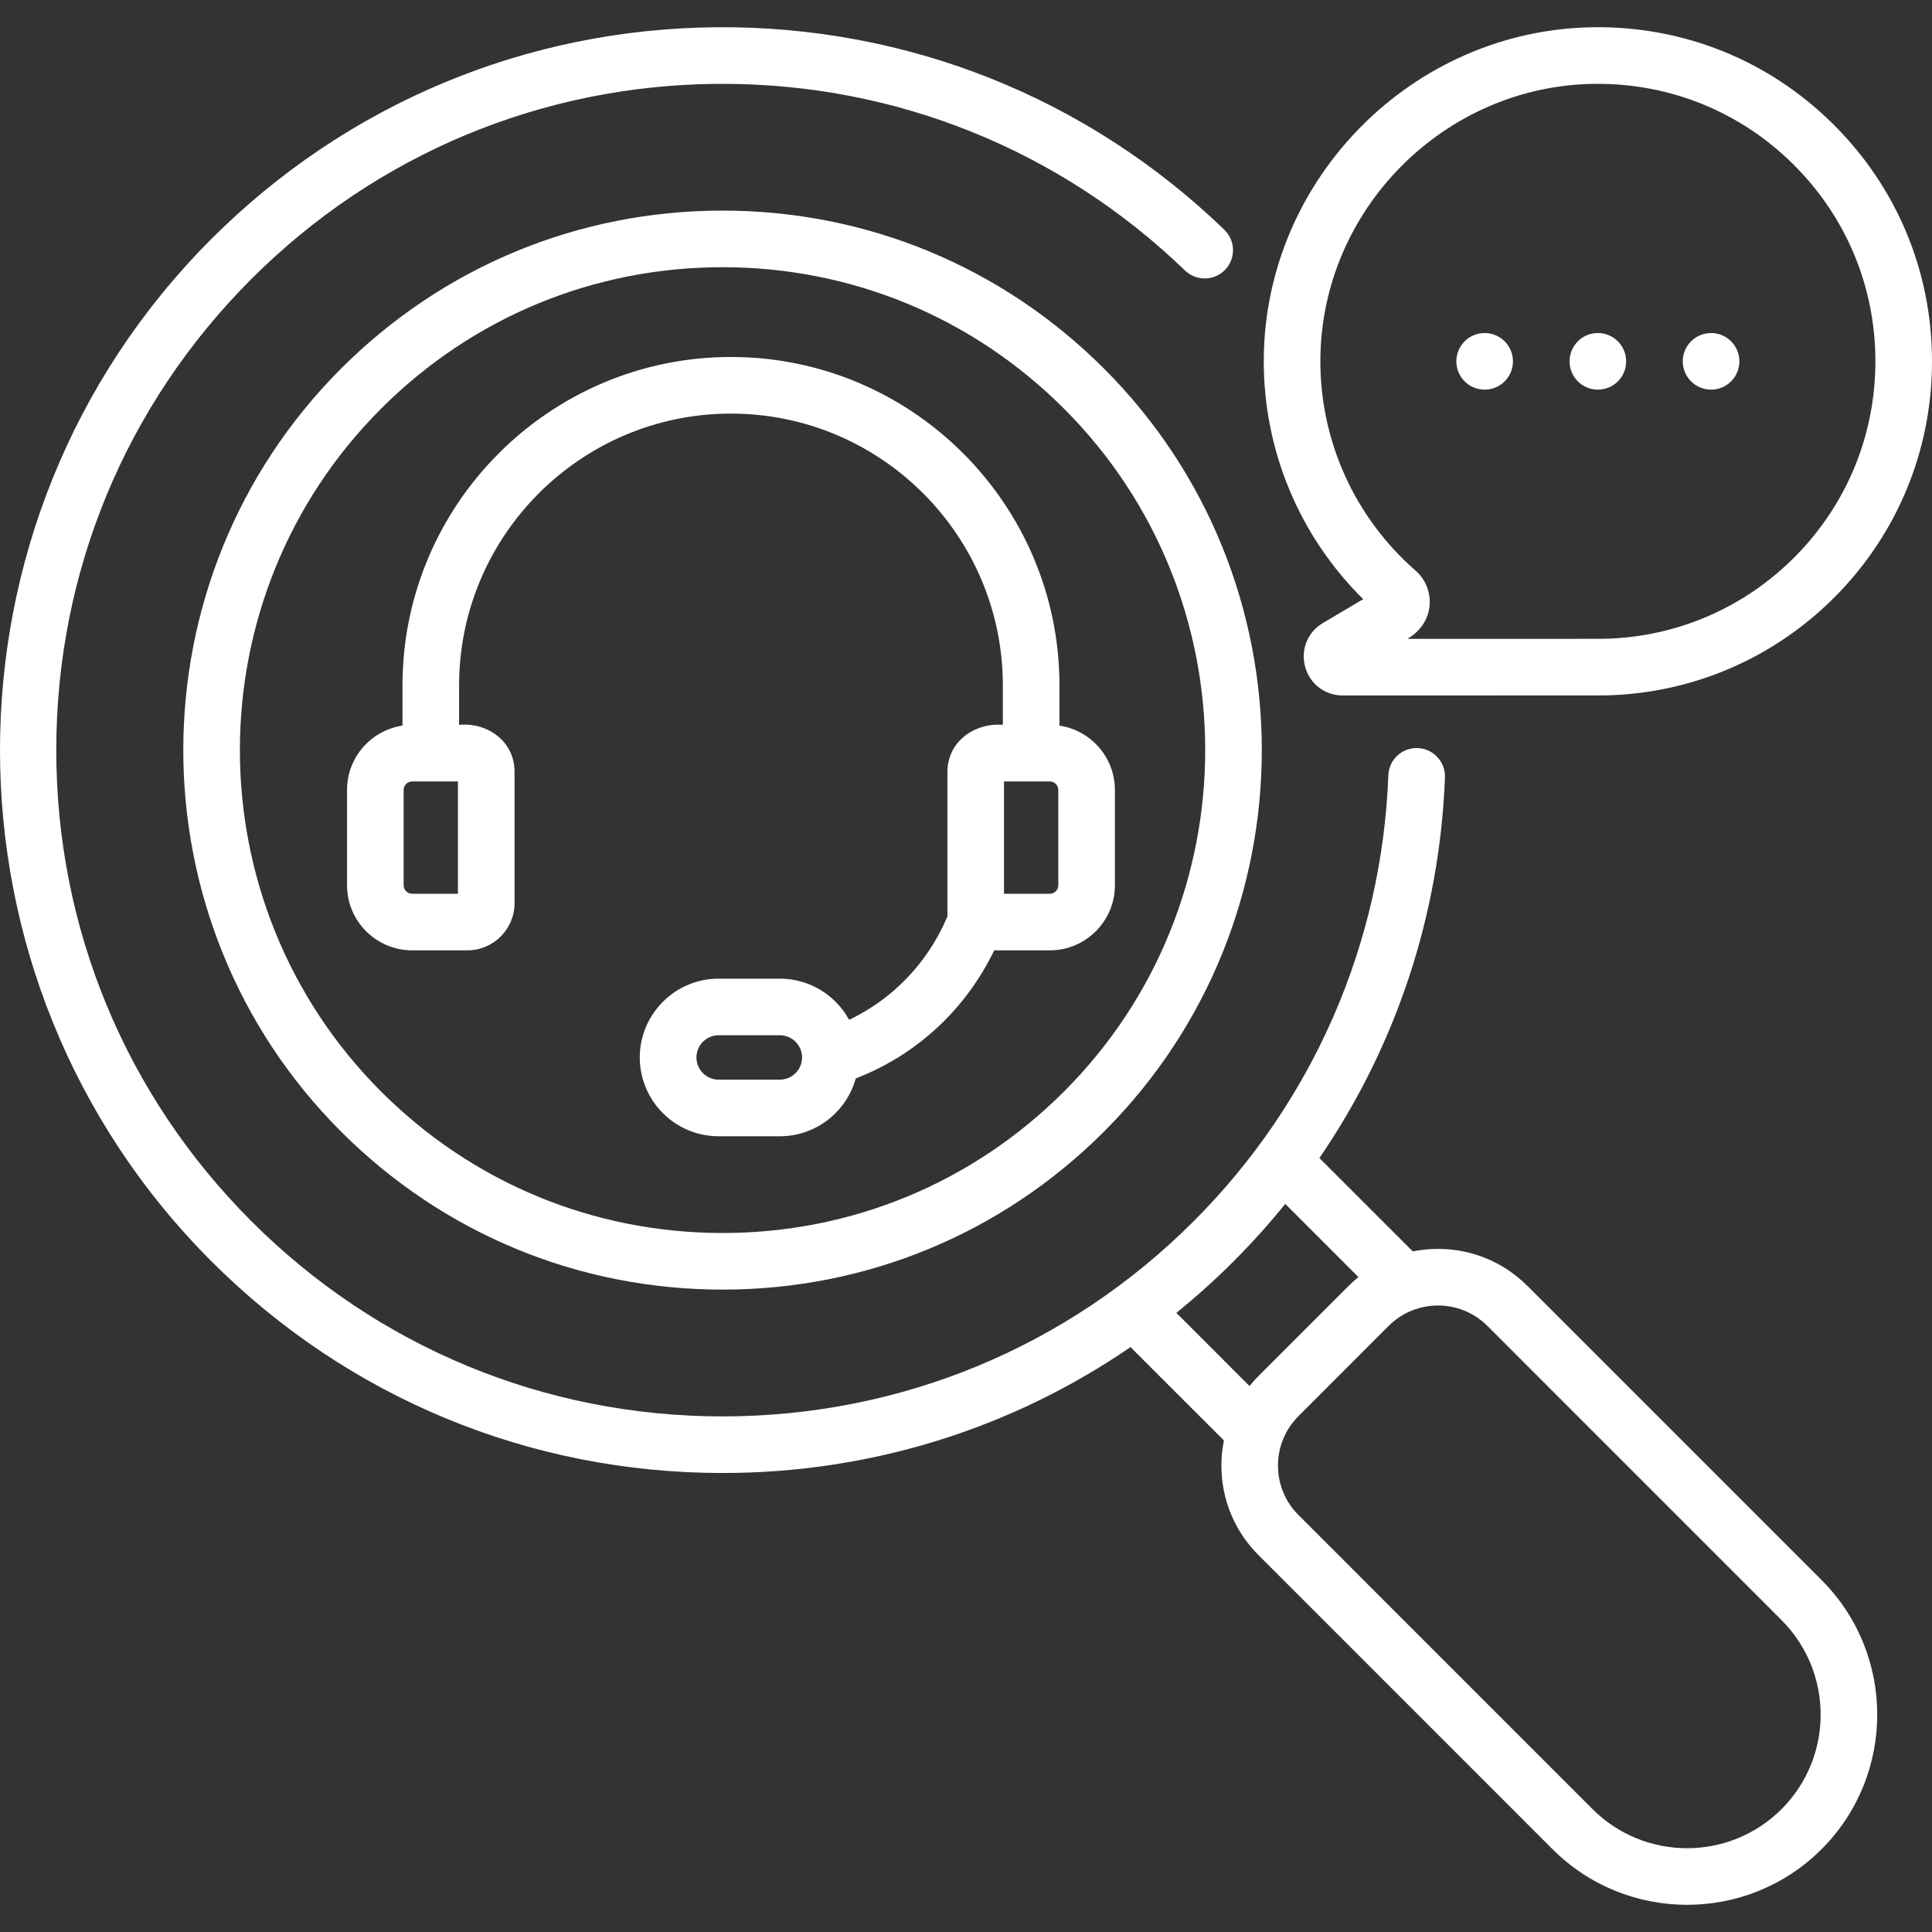 <svg width="40" height="40" viewBox="0 0 40 40" fill="none" xmlns="http://www.w3.org/2000/svg">
<rect x="0" y="0" width="40" height="40" fill="#333333" stroke="none"/>
<path d="M30.738 8.067C31.062 8.067 31.324 7.805 31.324 7.481C31.324 7.158 31.062 6.895 30.738 6.895C30.414 6.895 30.152 7.158 30.152 7.481C30.152 7.805 30.414 8.067 30.738 8.067ZM33.082 8.067C33.406 8.067 33.668 7.805 33.668 7.481C33.668 7.158 33.406 6.895 33.082 6.895C32.758 6.895 32.496 7.158 32.496 7.481C32.496 7.805 32.758 8.067 33.082 8.067ZM35.426 8.067C35.75 8.067 36.012 7.805 36.012 7.481C36.012 7.158 35.75 6.895 35.426 6.895C35.103 6.895 34.84 7.158 34.84 7.481C34.84 7.805 35.103 8.067 35.426 8.067ZM14.96 4.36C11.976 4.36 9.171 5.522 7.061 7.632C2.706 11.987 2.706 19.073 7.061 23.428C9.171 25.538 11.976 26.7 14.96 26.7C17.943 26.7 20.748 25.538 22.858 23.428C27.213 19.073 27.213 11.987 22.858 7.632C20.748 5.522 17.943 4.36 14.96 4.36V4.36ZM22.029 22.599C20.141 24.488 17.63 25.528 14.96 25.528C12.289 25.528 9.778 24.488 7.89 22.599C3.992 18.701 3.992 12.359 7.89 8.461C9.778 6.572 12.289 5.532 14.96 5.532C17.63 5.532 20.141 6.572 22.029 8.461C25.927 12.359 25.927 18.701 22.029 22.599ZM31.623 26.623C31.129 26.129 30.472 25.857 29.773 25.857C29.595 25.857 29.421 25.874 29.251 25.909L27.317 23.976C28.902 21.662 29.808 18.943 29.916 16.096C29.928 15.772 29.675 15.5 29.352 15.488C29.026 15.476 28.756 15.728 28.744 16.052C28.613 19.537 27.182 22.816 24.714 25.284C22.108 27.89 18.644 29.325 14.96 29.325C11.275 29.325 7.811 27.89 5.205 25.284C2.6 22.679 1.165 19.215 1.165 15.53C1.165 11.845 2.6 8.381 5.205 5.776C7.78 3.201 11.203 1.767 14.844 1.736C14.883 1.736 14.922 1.736 14.962 1.736C18.554 1.736 21.95 3.106 24.535 5.601C24.768 5.825 25.139 5.819 25.364 5.586C25.589 5.353 25.582 4.982 25.349 4.757C22.513 2.02 18.783 0.532 14.834 0.564C10.884 0.597 7.17 2.154 4.377 4.947C-1.459 10.783 -1.459 20.278 4.377 26.113C7.203 28.94 10.962 30.497 14.96 30.497C18.019 30.497 20.937 29.584 23.406 27.89L25.34 29.823C25.172 30.654 25.41 31.551 26.053 32.194L32.143 38.285C33.679 39.821 36.178 39.821 37.714 38.285C39.25 36.749 39.25 34.25 37.714 32.714L31.623 26.623ZM25.869 28.696L24.355 27.181C24.766 26.848 25.163 26.492 25.542 26.113C25.921 25.734 26.277 25.337 26.61 24.925L28.125 26.441C28.054 26.498 27.986 26.558 27.922 26.623L26.053 28.492C25.988 28.558 25.926 28.625 25.869 28.696ZM36.885 37.456C35.806 38.535 34.051 38.535 32.972 37.456L26.882 31.365C26.318 30.802 26.318 29.885 26.882 29.321L28.75 27.452C29.032 27.17 29.402 27.029 29.773 27.029C30.143 27.029 30.513 27.17 30.795 27.452L36.885 33.543C37.964 34.622 37.964 36.377 36.885 37.456V37.456ZM27.389 12.899C27.072 13.086 26.925 13.451 27.022 13.806C27.119 14.161 27.431 14.399 27.799 14.399H27.8L33.202 14.398C33.206 14.398 33.209 14.398 33.213 14.398C35.033 14.364 36.739 13.629 38.017 12.33C39.296 11.028 40 9.306 40 7.481C40 5.615 39.268 3.865 37.938 2.555C36.609 1.244 34.851 0.537 32.981 0.564C29.246 0.618 26.188 3.701 26.165 7.437C26.153 9.31 26.898 11.097 28.224 12.405L27.389 12.899ZM27.337 7.444C27.356 4.341 29.896 1.781 32.997 1.736C33.026 1.736 33.054 1.736 33.083 1.736C34.602 1.736 36.032 2.321 37.115 3.389C38.22 4.478 38.828 5.931 38.828 7.481C38.828 8.997 38.243 10.427 37.181 11.508C36.121 12.586 34.706 13.196 33.196 13.226L29.137 13.227C29.391 13.084 29.571 12.835 29.598 12.54C29.623 12.265 29.514 11.993 29.306 11.812C28.044 10.71 27.326 9.118 27.337 7.444ZM21.935 14.192C21.935 10.442 18.884 7.391 15.134 7.391C11.384 7.391 8.333 10.442 8.333 14.192V15.023C7.684 15.12 7.185 15.679 7.185 16.355V18.328C7.185 19.071 7.789 19.676 8.533 19.676H9.676C10.215 19.676 10.653 19.238 10.653 18.699V15.983C10.657 15.35 10.094 14.952 9.505 15.007V14.192C9.505 11.088 12.03 8.563 15.134 8.563C18.238 8.563 20.763 11.088 20.763 14.192V15.007C20.177 14.961 19.615 15.354 19.615 15.983V18.974C19.422 19.431 19.066 20.048 18.429 20.573C18.168 20.788 17.884 20.969 17.58 21.114C17.303 20.607 16.764 20.262 16.147 20.262H14.878C13.978 20.262 13.246 20.994 13.246 21.893C13.246 22.793 13.978 23.525 14.878 23.525H16.147C16.895 23.525 17.526 23.017 17.717 22.329C18.247 22.123 18.737 21.839 19.175 21.477C19.882 20.894 20.319 20.224 20.584 19.676H21.735C22.478 19.676 23.083 19.071 23.083 18.328V16.355C23.083 15.68 22.584 15.12 21.935 15.023V14.192H21.935ZM9.481 18.504H8.533C8.436 18.504 8.357 18.425 8.357 18.328V16.355C8.357 16.258 8.436 16.179 8.533 16.179H9.481V18.504ZM16.147 22.353H14.878C14.625 22.353 14.419 22.147 14.419 21.893C14.419 21.64 14.625 21.434 14.878 21.434H16.147C16.399 21.434 16.605 21.639 16.606 21.892V21.895C16.605 22.148 16.399 22.353 16.147 22.353ZM21.911 18.328C21.911 18.425 21.832 18.504 21.735 18.504H20.787V16.179H21.735C21.832 16.179 21.911 16.258 21.911 16.355V18.328Z" fill="white"/>
</svg>
